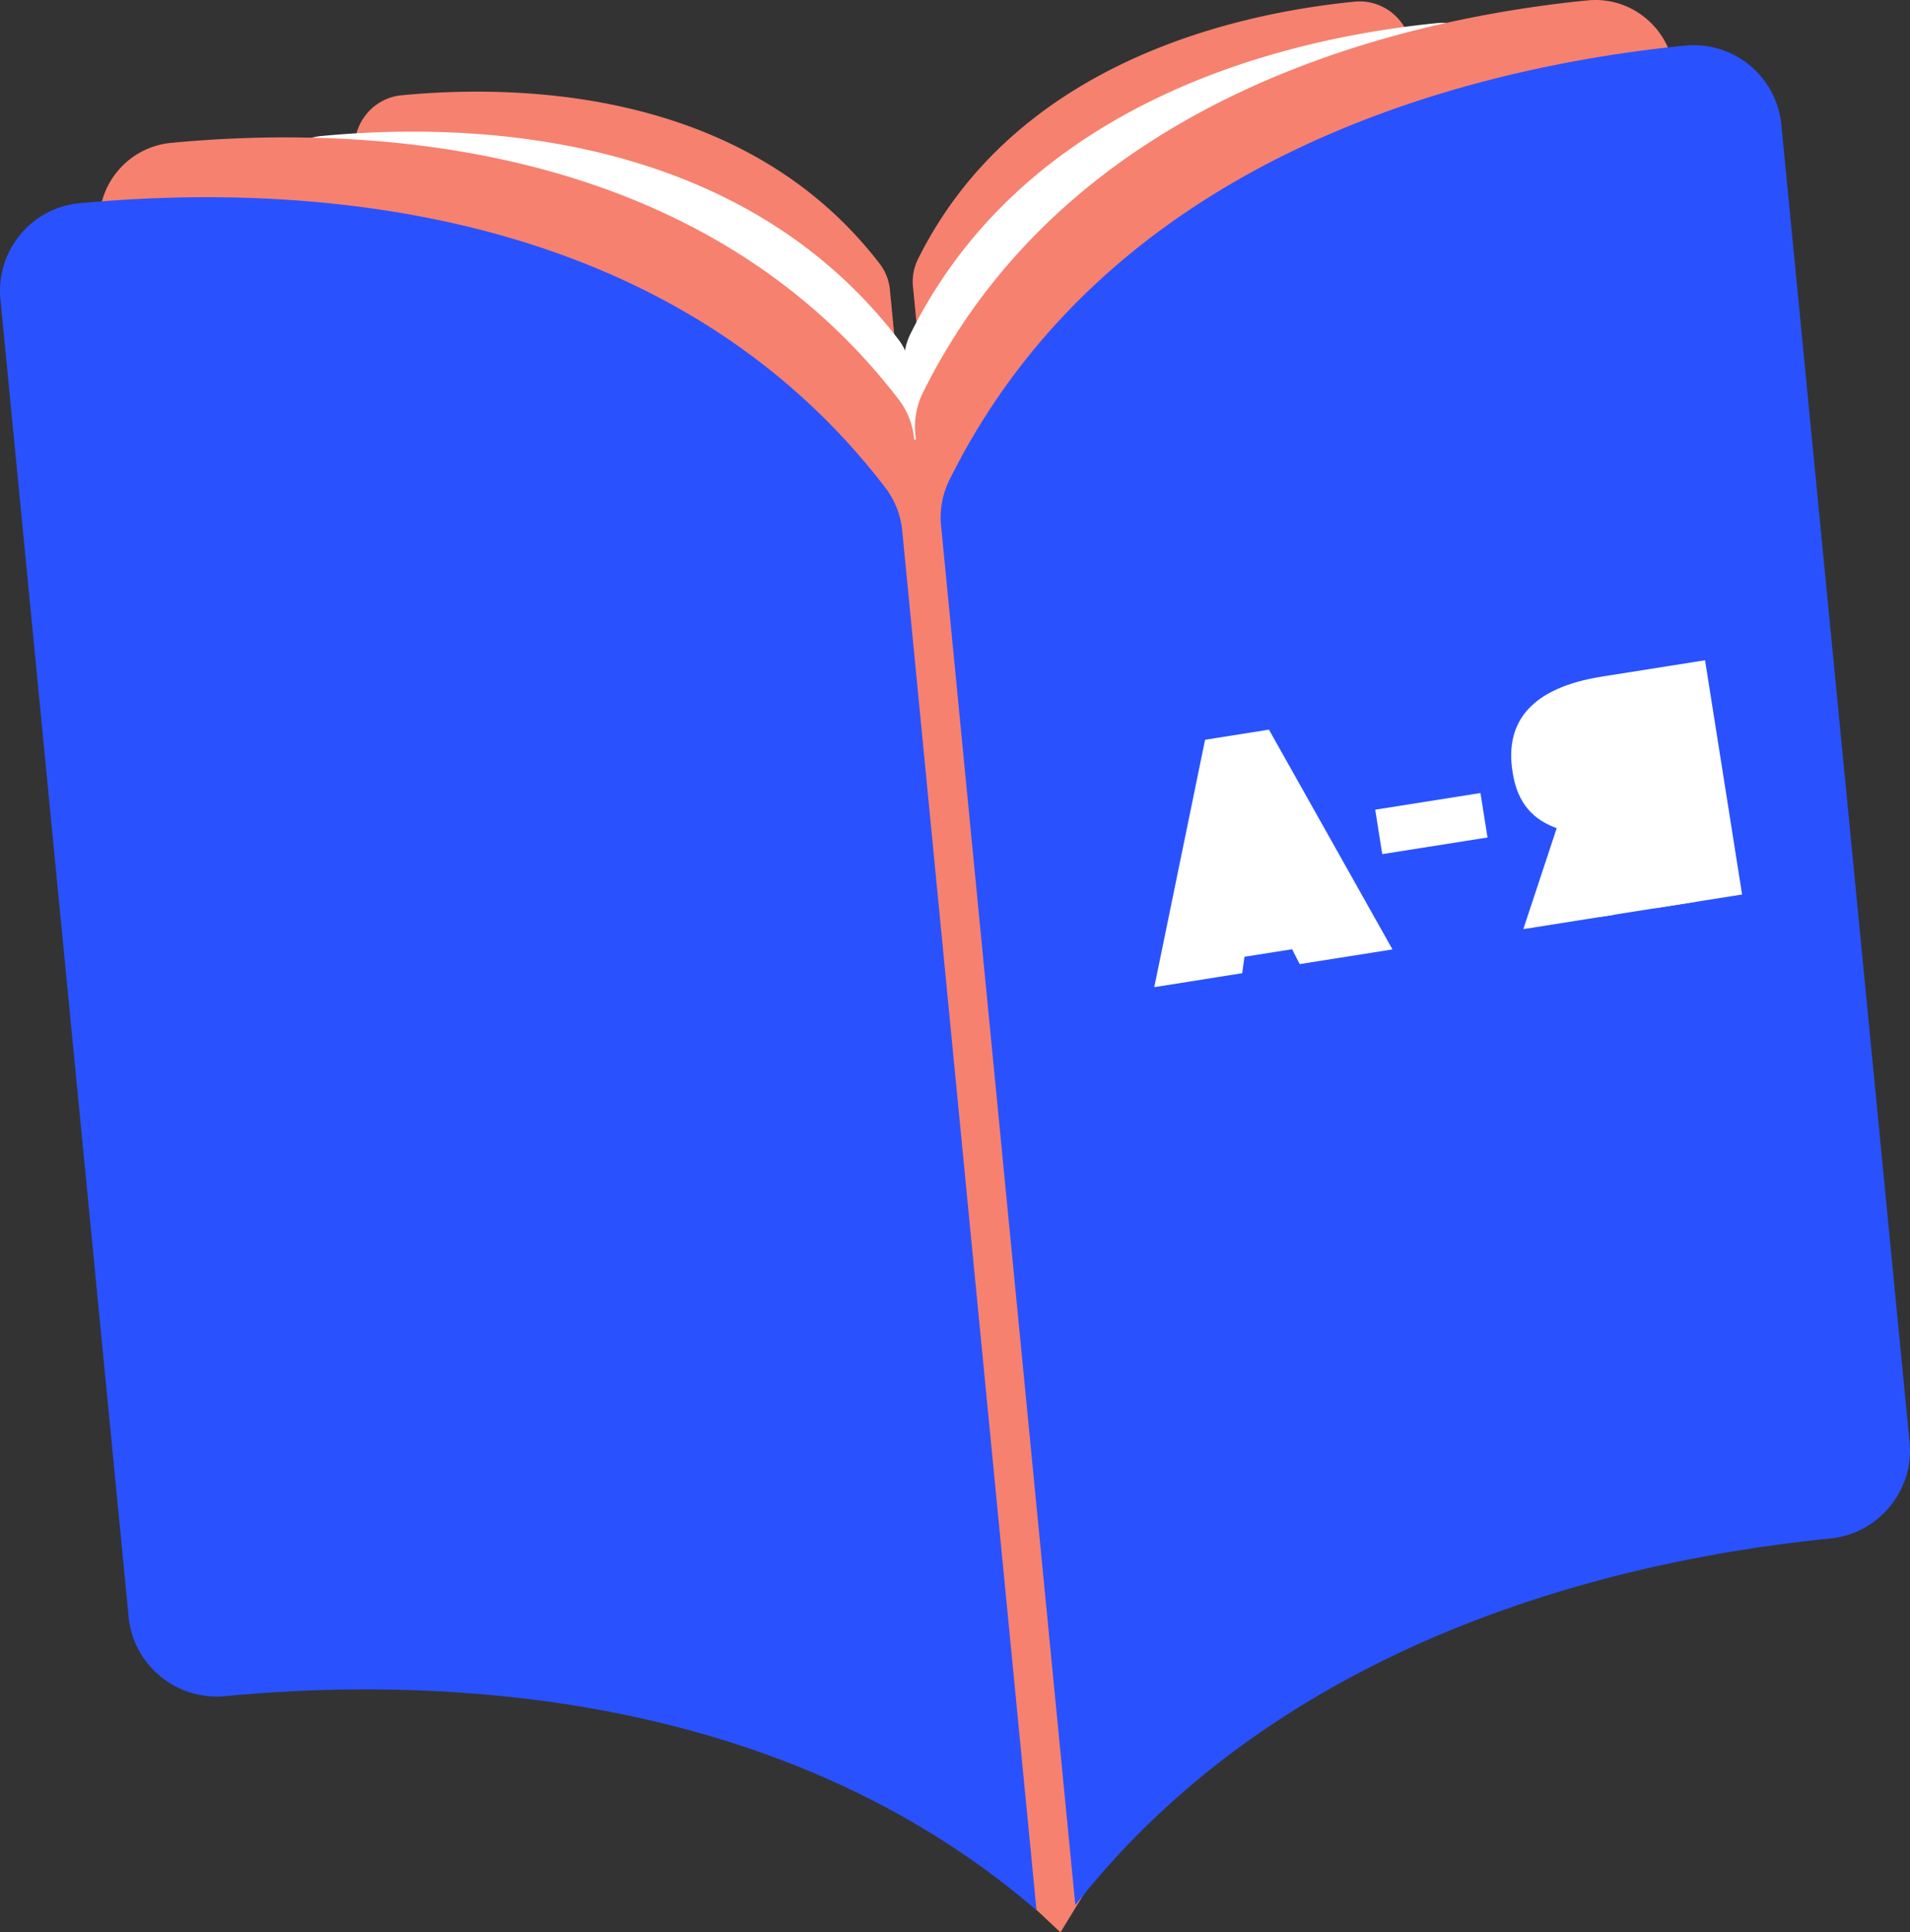<?xml version="1.0" encoding="UTF-8"?> <svg xmlns="http://www.w3.org/2000/svg" viewBox="0 0 1422.54 1438.75"><rect x="0" y="0" width="1422.54" height="1438.75" fill="#333333" stroke="none"/> <defs> <style> .cls-1 { fill: #f6816f; } .cls-2 { fill: #fff; } .cls-3 { fill: #2952fe; } </style> </defs> <title>Ресурс 1</title> <g id="Слой_2" data-name="Слой 2"> <g id="Слой_1-2" data-name="Слой 1"> <g> <g> <path class="cls-1" d="M299.19,70.93h-.09A38.42,38.42,0,0,0,273,84.86a38.83,38.83,0,0,0-8.74,28.65l56.66,581.88a39.11,39.11,0,0,0,42.63,35c90.34-8.58,243.5-4.49,358.54,94.6L662.81,216a37.45,37.45,0,0,0-7.25-19.13C556.44,67.27,389.74,62.33,299.19,70.93Z"></path> <path class="cls-1" d="M1107.89,618.18,1051.23,36.29a38.81,38.81,0,0,0-14.1-26.43,38.45,38.45,0,0,0-28.28-8.61h-.1c-90.5,9-253.12,46-325.37,192.36A37.41,37.41,0,0,0,680,213.78l59.3,609c93.75-119.41,243.25-153,333.55-162A39.13,39.13,0,0,0,1107.89,618.18Z"></path> </g> <g> <path class="cls-2" d="M239.66,101.25h-.11A46.35,46.35,0,0,0,208.08,118a46.85,46.85,0,0,0-10.54,34.55l68.33,701.73a47.18,47.18,0,0,0,51.41,42.22c109-10.34,293.67-5.41,432.39,114.08l-71.5-734.38a45.11,45.11,0,0,0-8.74-23.07C549.89,96.82,348.86,90.87,239.66,101.25Z"></path> <path class="cls-2" d="M1189.73,761.21,1121.4,59.47a46.77,46.77,0,0,0-17-31.87,46.29,46.29,0,0,0-34.1-10.39h-.12C961,28.11,764.92,72.72,677.79,249.2a45.08,45.08,0,0,0-4.13,24.32l71.51,734.38c113.07-144,293.36-184.49,402.26-195.35A47.18,47.18,0,0,0,1189.73,761.21Z"></path> </g> <path class="cls-1" d="M789.81,1438.75,749.5,1401Q700.38,855.52,651.24,310.07l30.24,17.63L709.19,300,817.52,1393.4Q803.66,1416.07,789.81,1438.75Z"></path> <g> <path class="cls-1" d="M127.32,106.38h-.14a59.23,59.23,0,0,0-53,64.8L160.41,1057a59.56,59.56,0,0,0,64.9,53.3c137.54-13.06,370.71-6.83,545.84,144L680.88,327.28a56.85,56.85,0,0,0-11-29.12C519,100.79,265.17,93.28,127.32,106.38Z"></path> <path class="cls-1" d="M1333.27,939.49,1247,53.64a59.08,59.08,0,0,0-21.47-40.24,58.52,58.52,0,0,0-43-13.12l-.15,0C1044.57,14,797,70.37,687,293.14a57,57,0,0,0-5.2,30.71l90.26,927.06c142.74-181.8,370.33-232.89,507.81-246.61A59.55,59.55,0,0,0,1333.27,939.49Z"></path> </g> <g> <path class="cls-3" d="M59.18,151.35l-.16,0a64.72,64.72,0,0,0-44,23.45A65.41,65.41,0,0,0,.32,223.11l95.49,980.76c3.5,36,35.73,62.43,71.86,59,152.27-14.46,410.43-7.57,604.32,159.44L672.05,395.93a63,63,0,0,0-12.22-32.25C492.77,145.17,211.8,136.85,59.18,151.35Z"></path> <path class="cls-3" d="M1422.23,1073.73,1326.73,93a65.59,65.59,0,0,0-71.43-59.07l-.16,0c-152.55,15.22-426.63,77.58-548.41,324.22a62.87,62.87,0,0,0-5.76,34L800.9,1418.51c158-201.27,410-257.84,562.21-273C1399.21,1141.87,1425.73,1109.68,1422.23,1073.73Z"></path> </g> <g> <g> <path class="cls-2" d="M1202.11,681.08l18.32-59.65,3.66-.58,8.76,55.37L1297.48,666,1269.9,491.6l-76.59,12.12c-52,8.21-72.78,33-66.8,70.81l.15,1c3.67,23.17,15.79,35,32.75,41.07l-24.86,75.19Z"></path> <path class="cls-2" d="M1205.1,551.35l7.8-1.23,4.75,30-7.32,1.16c-12.68,2-19.07-2-20.72-12.48l-.16-1C1188,558.8,1193.14,553.24,1205.1,551.35Z"></path> <rect class="cls-2" x="1166.4" y="536.76" width="72.32" height="63.5" transform="translate(-74.05 194.87) rotate(-8.99)"></rect> <rect class="cls-2" x="1185.77" y="614.05" width="72.32" height="63.5" transform="translate(-85.89 198.84) rotate(-8.99)"></rect> </g> <path class="cls-2" d="M897.53,550.79l47.57-7.53,92,163.63L968,717.82l-5.67-11.07-35.46,5.61-1.71,12.23L859.68,735Z"></path> <rect class="cls-2" x="1026.36" y="596.47" width="79.37" height="33.51" transform="translate(-82.72 174.09) rotate(-8.99)"></rect> </g> </g> </g> </g> </svg> 